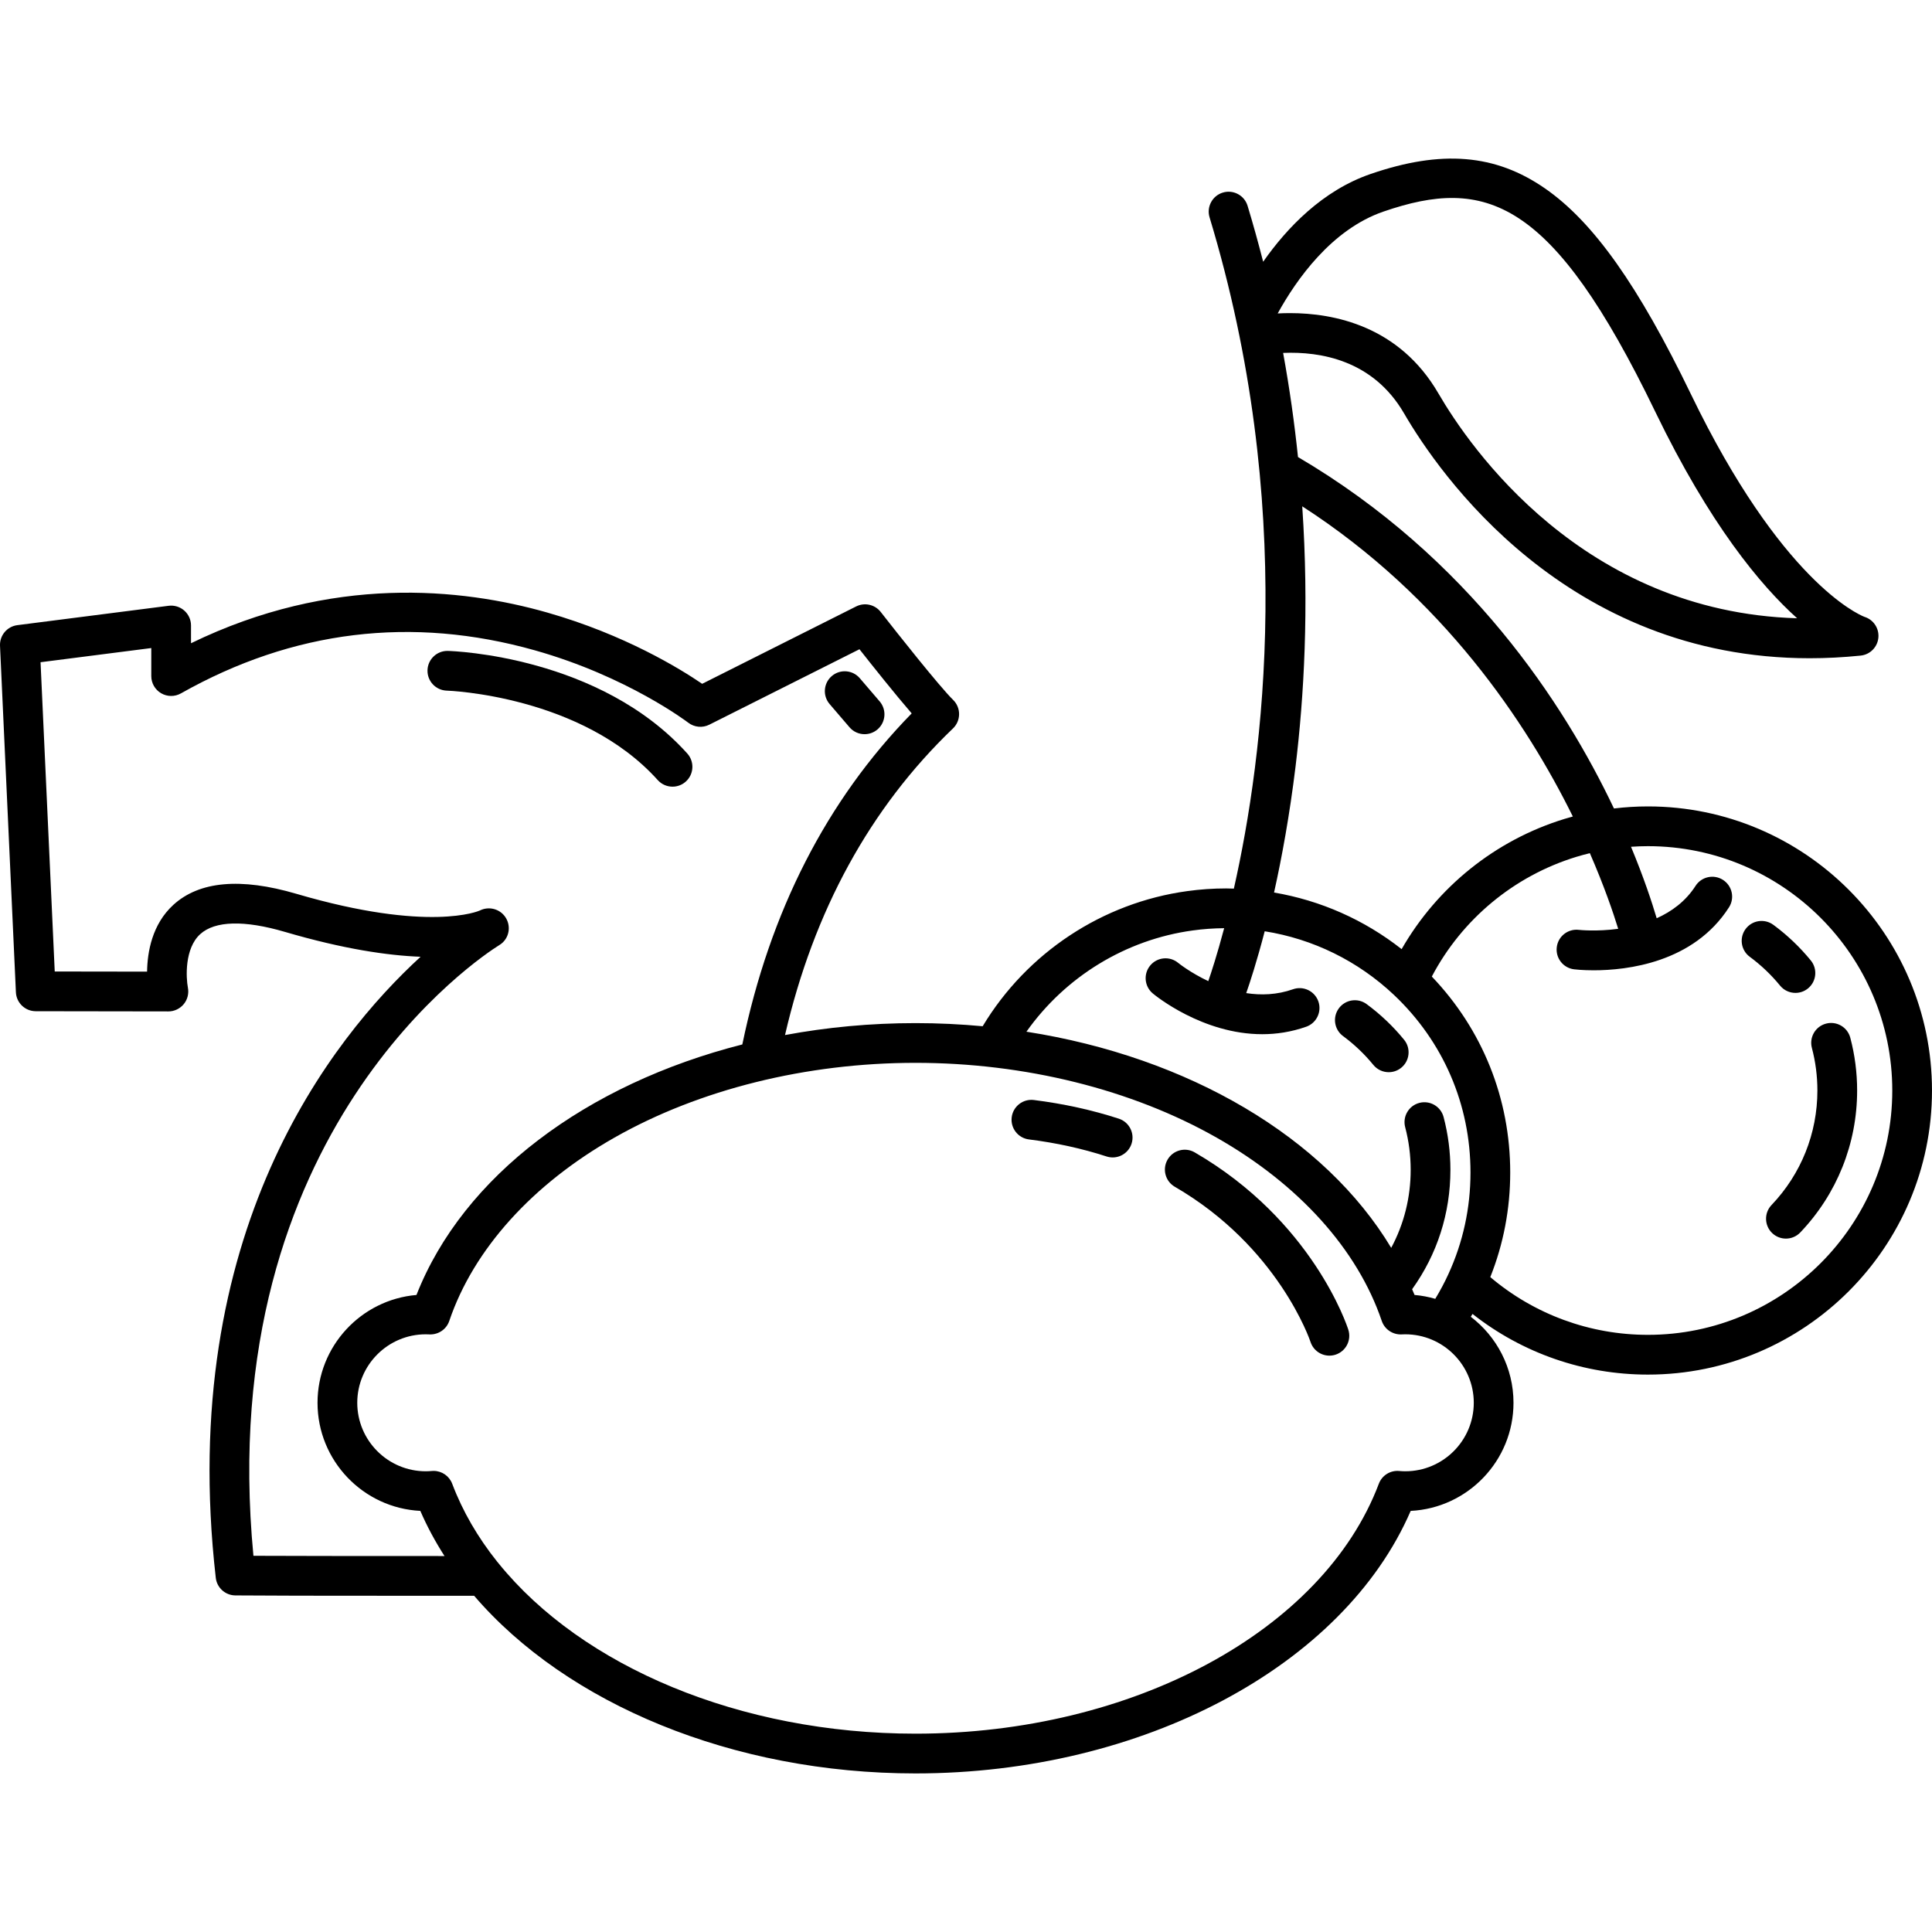 <?xml version="1.0" encoding="iso-8859-1"?>
<!-- Uploaded to: SVG Repo, www.svgrepo.com, Generator: SVG Repo Mixer Tools -->
<!DOCTYPE svg PUBLIC "-//W3C//DTD SVG 1.1//EN" "http://www.w3.org/Graphics/SVG/1.1/DTD/svg11.dtd">
<svg fill="#000000" height="800px" width="800px" version="1.1" id="Capa_1" xmlns="http://www.w3.org/2000/svg" xmlns:xlink="http://www.w3.org/1999/xlink" 
	 viewBox="0 0 388.98 388.98" xml:space="preserve">
<g>
	<path d="M331.79,162.36c-2.297,0-4.581,0.143-6.845,0.414c-9.998-21.053-29.171-50.505-63.614-70.756
		c-0.703-6.768-1.679-13.768-2.993-20.963c7.487-0.316,18.112,1.43,24.347,12.17c7.008,12.063,32.664,49.302,81.657,49.301
		c3.314,0,6.736-0.17,10.265-0.53c1.937-0.198,3.451-1.762,3.584-3.705c0.126-1.837-1.015-3.508-2.739-4.074
		c-0.038-0.014-0.077-0.027-0.115-0.04c-1.291-0.512-16.771-7.316-34.867-44.756c-10.601-21.939-19.667-34.731-29.398-41.479
		c-9.991-6.928-20.825-7.826-35.129-2.911c-9.686,3.331-16.832,10.83-21.626,17.669c-0.95-3.718-1.987-7.47-3.133-11.257
		c-0.64-2.115-2.875-3.311-4.987-2.669c-2.115,0.64-3.31,2.873-2.669,4.987c17.487,57.743,10.892,108.568,4.892,135.148
		c-0.517-0.014-1.032-0.037-1.55-0.037c-2.615,0-5.246,0.181-7.811,0.537c-17.112,2.334-32.321,12.438-41.215,27.21
		c-4.435-0.412-8.946-0.63-13.519-0.63c-9.041,0-17.849,0.836-26.275,2.404c5.778-24.998,17.131-45.749,33.816-61.732
		c0.783-0.75,1.228-1.785,1.233-2.869c0.005-1.083-0.429-2.123-1.205-2.881c-2.695-2.633-11.431-13.667-14.57-17.697
		c-1.173-1.505-3.245-1.973-4.952-1.116l-31.003,15.577c-4.423-3.018-15.582-9.895-31.182-14.346
		c-17.333-4.946-43.392-7.61-71.729,6.177v-3.573c0-1.149-0.495-2.243-1.357-3.002s-2.011-1.11-3.15-0.965l-30.46,3.9
		c-2.066,0.265-3.583,2.07-3.488,4.151l3.2,69.76c0.098,2.133,1.854,3.814,3.99,3.817l26.71,0.04
		c1.166,0.009,2.324-0.539,3.085-1.458c0.761-0.919,1.07-2.14,0.845-3.313c-0.388-2.021-0.698-7.9,2.479-10.787
		c2.972-2.7,8.881-2.853,17.089-0.443c11.783,3.456,20.701,4.75,27.279,4.997c-17.885,16.396-49.141,55.647-41.237,125.037
		c0.228,2.005,1.914,3.526,3.932,3.547c4.679,0.049,16.639,0.074,36.405,0.074c3.624,0,7.528-0.001,11.681-0.003
		c18.681,21.765,52.064,35.768,88.862,35.768c45.711,0,86.172-21.6,99.699-52.857c11.509-0.571,20.698-10.113,20.698-21.762
		c0-7.057-3.377-13.336-8.595-17.32c0.113-0.192,0.233-0.381,0.344-0.574c10.052,7.908,22.407,12.215,35.319,12.215
		c31.535,0,57.19-25.655,57.19-57.19C388.98,188.02,363.325,162.36,331.79,162.36z M278.544,42.596
		c20.48-7.036,33.895-2.802,54.723,40.306c10.951,22.658,21.195,34.968,28.558,41.579c-43.134-1.3-65.91-34.408-72.222-45.273
		c-7.892-13.593-21.051-16.167-29.881-16.167c-0.871,0-1.699,0.025-2.476,0.067C260.943,56.391,268.047,46.206,278.544,42.596z
		 M260.84,154.32c1.689-13.892,2.742-31.845,1.347-52.379c28.383,18.311,45.174,43.604,54.481,62.452
		c-0.562,0.154-1.123,0.311-1.681,0.483c-13.905,4.266-25.605,13.695-32.79,26.219c-7.521-5.916-16.327-9.804-25.686-11.397
		C258.072,172.692,259.645,164.153,260.84,154.32z M51.025,313.237c-8.179-85.547,46.132-120.85,49.409-122.895
		c0.282-0.163,0.546-0.358,0.774-0.575c1.434-1.366,1.633-3.565,0.495-5.186c-1.139-1.621-3.31-2.154-5.083-1.269
		c0,0-0.001,0-0.001,0.001c-0.232,0.107-10.216,4.485-36.963-3.361c-11.218-3.293-19.55-2.539-24.767,2.24
		c-4.267,3.91-5.22,9.478-5.275,13.432l-18.594-0.027L8.164,133.33l22.295-2.854v5.645c0,1.422,0.755,2.737,1.983,3.454
		c1.229,0.718,2.745,0.729,3.983,0.029c22.559-12.73,46.541-15.646,71.276-8.667c18.634,5.258,30.745,14.469,30.861,14.559
		c1.218,0.941,2.867,1.102,4.243,0.41l30.235-15.191c2.652,3.366,7.225,9.11,10.516,12.915
		c-17.112,17.489-28.558,39.893-34.099,66.655c-31.352,7.971-56.193,26.455-65.607,50.438c-11.144,0.95-19.921,10.323-19.921,21.709
		c0,11.649,9.188,21.192,20.698,21.762c1.356,3.133,2.994,6.164,4.869,9.091C70.479,313.286,57.772,313.271,51.025,313.237z
		 M282.934,296.219c-0.385,0-0.787-0.019-1.231-0.059c-1.786-0.162-3.461,0.892-4.095,2.571
		c-11.194,29.626-49.553,50.318-93.282,50.318c-35.302,0-67.096-13.49-83.932-34.275c-0.091-0.112-0.175-0.23-0.277-0.332
		c-3.891-4.868-6.965-10.131-9.073-15.711c-0.592-1.567-2.09-2.586-3.74-2.586c-0.118,0-0.236,0.005-0.355,0.016
		c-0.444,0.04-0.847,0.059-1.231,0.059c-7.603,0-13.788-6.186-13.788-13.789s6.186-13.788,13.788-13.788
		c0.248,0,0.493,0.007,0.737,0.02c1.795,0.082,3.423-1.013,3.999-2.71c4.884-14.398,16.695-27.507,33.257-36.912
		c17.096-9.708,38.623-15.054,60.615-15.054s43.52,5.346,60.615,15.054c16.562,9.405,28.374,22.514,33.257,36.912
		c0.576,1.697,2.214,2.793,3.999,2.71c0.244-0.013,0.49-0.02,0.737-0.02c7.603,0,13.789,6.185,13.789,13.788
		S290.537,296.219,282.934,296.219z M284.801,260.722c-0.153-0.389-0.328-0.769-0.489-1.154c5.046-7.033,7.708-15.293,7.708-24.047
		c0-3.595-0.462-7.168-1.373-10.621c-0.564-2.135-2.751-3.412-4.888-2.847c-2.136,0.563-3.411,2.752-2.847,4.888
		c0.735,2.786,1.108,5.673,1.108,8.58c0,5.586-1.346,10.922-3.92,15.716c-13.368-22.251-40.753-38.403-73.442-43.519
		c7.819-11.059,19.966-18.54,33.491-20.385c2.079-0.288,4.203-0.438,6.319-0.455c-1.424,5.367-2.628,9.021-3.197,10.658
		c-3.612-1.701-5.971-3.601-6.057-3.671c-1.695-1.407-4.213-1.179-5.627,0.516c-1.415,1.696-1.187,4.219,0.51,5.634
		c0.489,0.408,10.006,8.206,22.034,8.206c2.84,0,5.823-0.436,8.857-1.505c2.083-0.735,3.176-3.02,2.442-5.103
		c-0.735-2.083-3.021-3.175-5.103-2.442c-3.229,1.139-6.449,1.233-9.417,0.776c0.724-2.069,2.123-6.32,3.72-12.451
		c9.714,1.543,18.764,5.959,26.041,12.832c9.924,9.392,15.39,22.083,15.39,35.735c0,7.156-1.499,14.042-4.459,20.479
		c-0.773,1.693-1.661,3.348-2.633,4.958C287.627,261.111,286.234,260.844,284.801,260.722z M331.79,268.751
		c-11.697,0-22.862-4.112-31.742-11.624c2.662-6.685,4.012-13.757,4.012-21.066c0-14.877-5.582-28.772-15.784-39.448
		c6.081-11.541,16.535-20.246,29.06-24.088c0.911-0.28,1.832-0.526,2.758-0.752c2.898,6.653,4.717,12.006,5.707,15.229
		c-4.387,0.596-7.844,0.22-7.92,0.212c-2.195-0.264-4.18,1.294-4.448,3.484c-0.269,2.192,1.29,4.188,3.483,4.458
		c0.221,0.027,1.704,0.198,3.954,0.198c6.67,0,20.07-1.5,27.235-12.676c1.192-1.86,0.651-4.334-1.209-5.526
		c-1.861-1.192-4.334-0.651-5.526,1.209c-2.001,3.121-4.825,5.171-7.822,6.515c-0.939-3.166-2.587-8.183-5.169-14.392
		c1.133-0.078,2.271-0.121,3.412-0.121c27.124,0,49.19,22.071,49.19,49.2C380.98,246.684,358.913,268.751,331.79,268.751z"/>
	<path d="M372.53,208.935c-0.565-2.135-2.752-3.41-4.89-2.843c-2.136,0.565-3.409,2.755-2.843,4.89
		c0.737,2.784,1.11,5.67,1.11,8.578c0,8.626-3.279,16.813-9.232,23.053c-1.525,1.598-1.465,4.13,0.133,5.655
		c0.774,0.739,1.769,1.106,2.761,1.106c1.055,0,2.108-0.415,2.895-1.239c7.38-7.735,11.444-17.883,11.444-28.576
		C373.907,215.961,373.444,212.386,372.53,208.935z"/>
	<path d="M361.486,199.906c0.89,0,1.785-0.295,2.528-0.902c1.71-1.397,1.965-3.917,0.567-5.628
		c-2.203-2.697-4.742-5.112-7.544-7.176c-1.779-1.31-4.283-0.93-5.593,0.848c-1.31,1.779-0.93,4.283,0.848,5.593
		c2.264,1.667,4.314,3.617,6.094,5.796C359.176,199.404,360.326,199.906,361.486,199.906z"/>
	<path d="M275.152,202.164c-1.777-1.312-4.283-0.931-5.593,0.848c-1.311,1.778-0.931,4.282,0.848,5.593
		c2.264,1.668,4.313,3.618,6.093,5.796c0.791,0.968,1.94,1.47,3.1,1.47c0.89,0,1.785-0.295,2.528-0.902
		c1.71-1.397,1.965-3.917,0.567-5.628C280.493,206.644,277.955,204.229,275.152,202.164z"/>
	<path d="M225.255,225.228c-5.373-1.746-11.125-3.01-17.099-3.757c-2.195-0.272-4.192,1.281-4.465,3.473
		c-0.274,2.192,1.281,4.191,3.473,4.465c5.472,0.684,10.727,1.837,15.619,3.427c0.411,0.133,0.827,0.197,1.237,0.197
		c1.686,0,3.254-1.075,3.803-2.765C228.505,228.167,227.356,225.911,225.255,225.228z"/>
	<path d="M240.543,232.018c-1.912-1.109-4.359-0.457-5.467,1.453c-1.108,1.911-0.458,4.359,1.453,5.467
		c20.857,12.099,27.235,30.968,27.321,31.228c0.546,1.693,2.116,2.773,3.806,2.773c0.404,0,0.815-0.062,1.22-0.191
		c2.104-0.673,3.264-2.925,2.59-5.029C271.182,266.828,264.215,245.749,240.543,232.018z"/>
	<path d="M132.429,157.059c0.79,0.878,1.88,1.325,2.976,1.325c0.953,0,1.909-0.338,2.673-1.026c1.643-1.477,1.777-4.006,0.299-5.649
		c-17.611-19.584-46.956-20.622-48.196-20.657c-2.199-0.063-4.048,1.679-4.11,3.887c-0.062,2.208,1.679,4.048,3.887,4.11
		C90.228,139.057,117.087,139.999,132.429,157.059z"/>
	<path d="M171.033,146.421c0.791,0.923,1.912,1.397,3.039,1.397c0.921,0,1.847-0.316,2.601-0.963
		c1.677-1.438,1.872-3.963,0.434-5.64l-4-4.667c-1.437-1.677-3.961-1.872-5.64-0.434c-1.677,1.438-1.872,3.963-0.434,5.64
		L171.033,146.421z"/>
</g>
</svg>